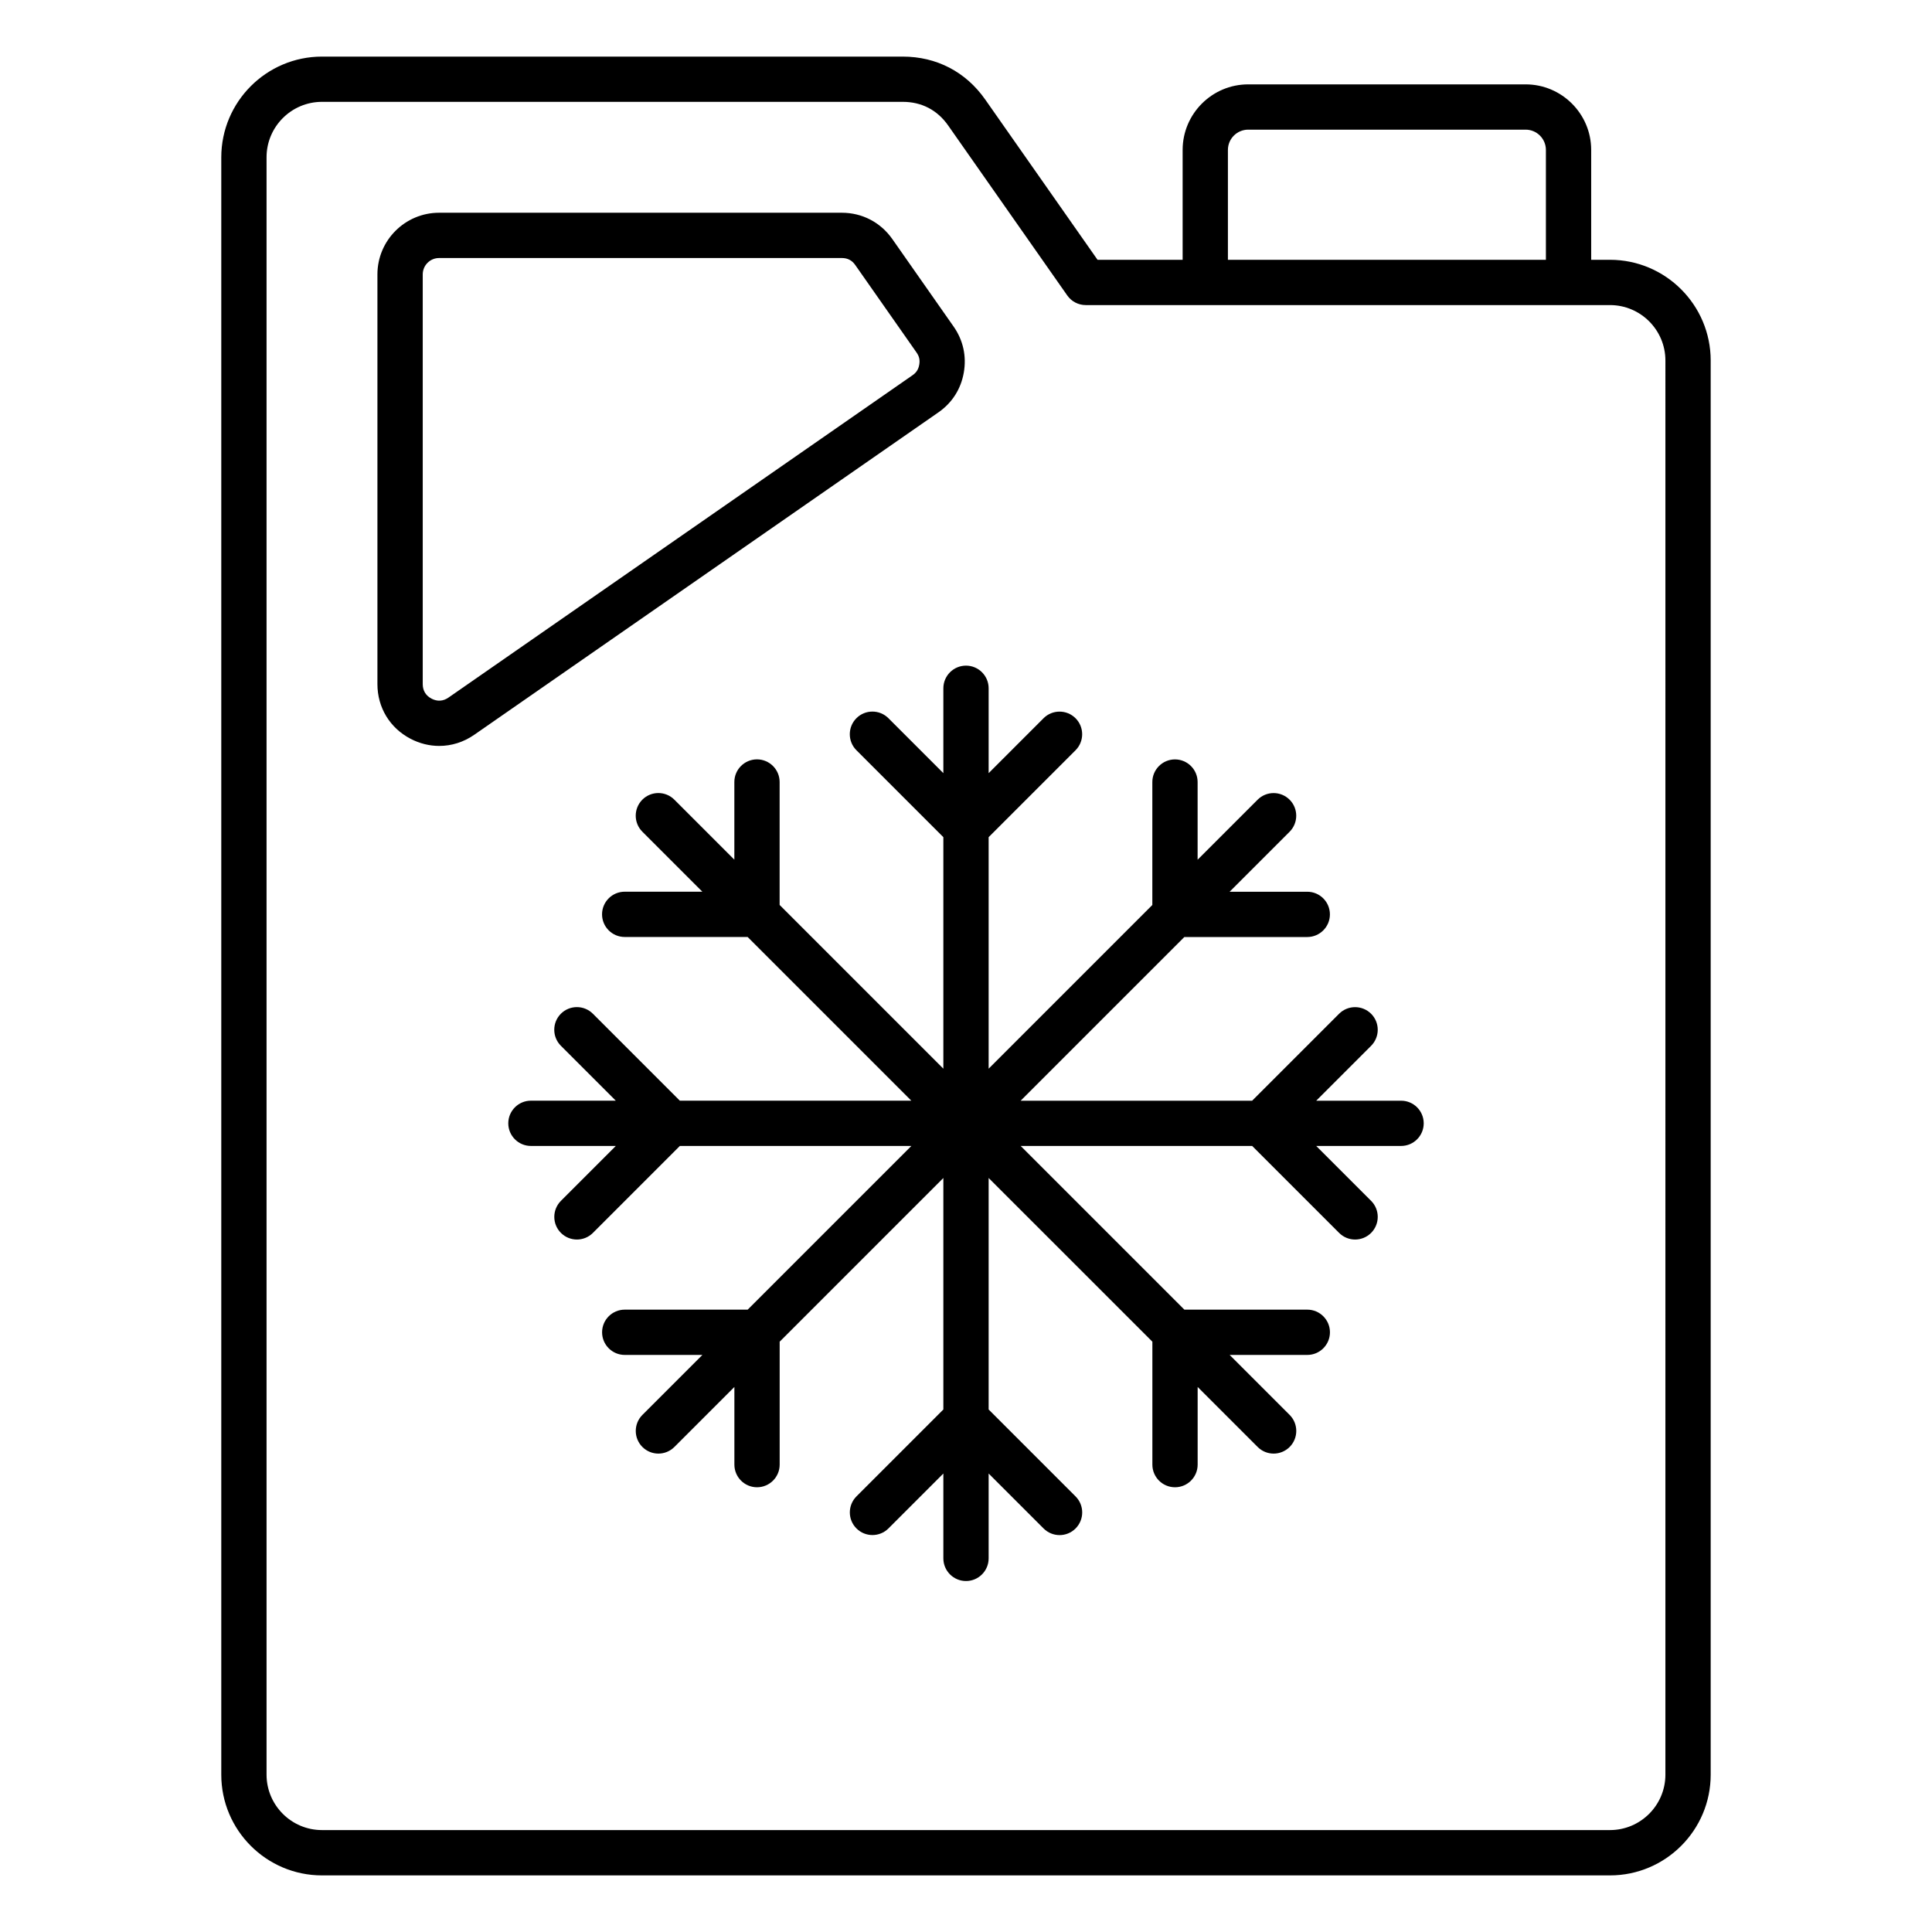 <svg id="Layer_1" enable-background="new 0 0 512 512" viewBox="0 0 512 512" xmlns="http://www.w3.org/2000/svg"><path d="m377.3 297.69c0 3.31-2.69 6-6 6h-22.49l14.55 14.55c2.34 2.34 2.34 6.14 0 8.49-1.17 1.17-2.71 1.76-4.24 1.76-1.54 0-3.07-.59-4.24-1.76l-23.04-23.04h-61.35l43.38 43.38h32.58c3.31 0 6 2.69 6 6s-2.69 6-6 6h-20.58l15.9 15.9c2.34 2.34 2.34 6.14 0 8.49-1.17 1.17-2.71 1.76-4.24 1.76-1.54 0-3.07-.59-4.24-1.76l-15.9-15.9v20.58c0 3.31-2.69 6-6 6s-6-2.69-6-6v-32.58l-43.39-43.38v61.35l23.04 23.04c2.34 2.34 2.34 6.14 0 8.49-1.17 1.17-2.71 1.76-4.24 1.76s-3.07-.59-4.24-1.76l-14.56-14.56v22.49c0 3.31-2.69 6-6 6s-6-2.69-6-6v-22.49l-14.55 14.55c-2.34 2.34-6.14 2.34-8.48 0s-2.34-6.14 0-8.49l23.03-23.03v-61.35l-43.38 43.38v32.58c0 3.31-2.69 6-6 6s-6-2.69-6-6v-20.58l-15.9 15.9c-1.17 1.17-2.71 1.76-4.24 1.76s-3.07-.59-4.24-1.76c-2.34-2.34-2.34-6.14 0-8.49l15.9-15.9h-20.58c-3.31 0-6-2.69-6-6s2.69-6 6-6h32.58l43.38-43.38h-61.35l-23.04 23.04c-1.17 1.17-2.71 1.76-4.24 1.76s-3.07-.59-4.24-1.76c-2.34-2.34-2.34-6.14 0-8.49l14.55-14.55h-22.5c-3.31 0-6-2.69-6-6s2.69-6 6-6h22.49l-14.55-14.55c-2.34-2.34-2.34-6.14 0-8.49 2.34-2.34 6.14-2.34 8.48 0l23.04 23.04h61.35l-43.38-43.38h-32.58c-3.31 0-6-2.69-6-6s2.69-6 6-6h20.58l-15.9-15.9c-2.34-2.34-2.34-6.14 0-8.49 2.34-2.34 6.14-2.34 8.48 0l15.9 15.9v-20.58c0-3.31 2.69-6 6-6s6 2.69 6 6v32.58l43.39 43.39v-61.35l-23.04-23.04c-2.34-2.34-2.34-6.14 0-8.49 2.34-2.34 6.14-2.34 8.48 0l14.56 14.56v-22.49c0-3.31 2.69-6 6-6s6 2.69 6 6v22.49l14.55-14.55c2.34-2.34 6.14-2.34 8.48 0s2.34 6.14 0 8.49l-23.03 23.03v61.35l43.38-43.38v-32.58c0-3.31 2.69-6 6-6s6 2.69 6 6v20.58l15.9-15.9c2.34-2.34 6.14-2.34 8.48 0s2.34 6.14 0 8.49l-15.9 15.9h20.58c3.31 0 6 2.69 6 6s-2.69 6-6 6h-32.58l-43.38 43.38h61.35l23.04-23.04c2.34-2.34 6.14-2.34 8.49 0 2.34 2.34 2.34 6.14 0 8.49l-14.55 14.55h22.49c3.31-.01 6 2.68 6 5.99zm76.05-202.15v374.77c0 14.72-11.97 26.69-26.69 26.69h-341.33c-14.72 0-26.69-11.97-26.69-26.69v-428.62c.01-14.72 11.98-26.69 26.69-26.69h153.9c8.96 0 16.72 4.04 21.86 11.37l29.77 42.48h22.55v-29.11c0-9.58 7.8-17.38 17.38-17.38h73.51c9.58 0 17.38 7.8 17.38 17.38v29.11h4.98c14.72 0 26.69 11.98 26.69 26.69zm-127.94-26.69h84.27v-29.11c0-2.97-2.41-5.38-5.38-5.38h-73.51c-2.97 0-5.38 2.41-5.38 5.38zm115.94 26.69c0-8.1-6.59-14.69-14.69-14.69h-138.92c-1.96 0-3.79-.95-4.91-2.56l-31.56-45.04c-2.87-4.09-7.03-6.26-12.03-6.26h-153.91c-8.1 0-14.69 6.59-14.69 14.69v428.62c0 8.1 6.59 14.69 14.69 14.69h341.33c8.1 0 14.69-6.59 14.69-14.69zm-192.7 13.77-122.96 85.41c-2.83 1.97-6.05 2.96-9.29 2.96-2.58 0-5.18-.63-7.61-1.9-5.49-2.87-8.77-8.29-8.77-14.48v-108.58c0-9.01 7.33-16.34 16.34-16.34h106.72c5.41 0 10.28 2.54 13.39 6.97l16.23 23.17c2.55 3.64 3.48 7.87 2.71 12.24s-3.11 8.02-6.76 10.55zm-5.77-15.91-16.23-23.17c-.87-1.25-2.04-1.85-3.56-1.85h-106.72c-2.4 0-4.34 1.95-4.34 4.34v108.58c0 1.72.81 3.05 2.33 3.85 1.53.8 3.08.7 4.49-.28l122.96-85.41c1.04-.72 1.58-1.56 1.8-2.81.22-1.24 0-2.22-.73-3.25z"/></svg>
